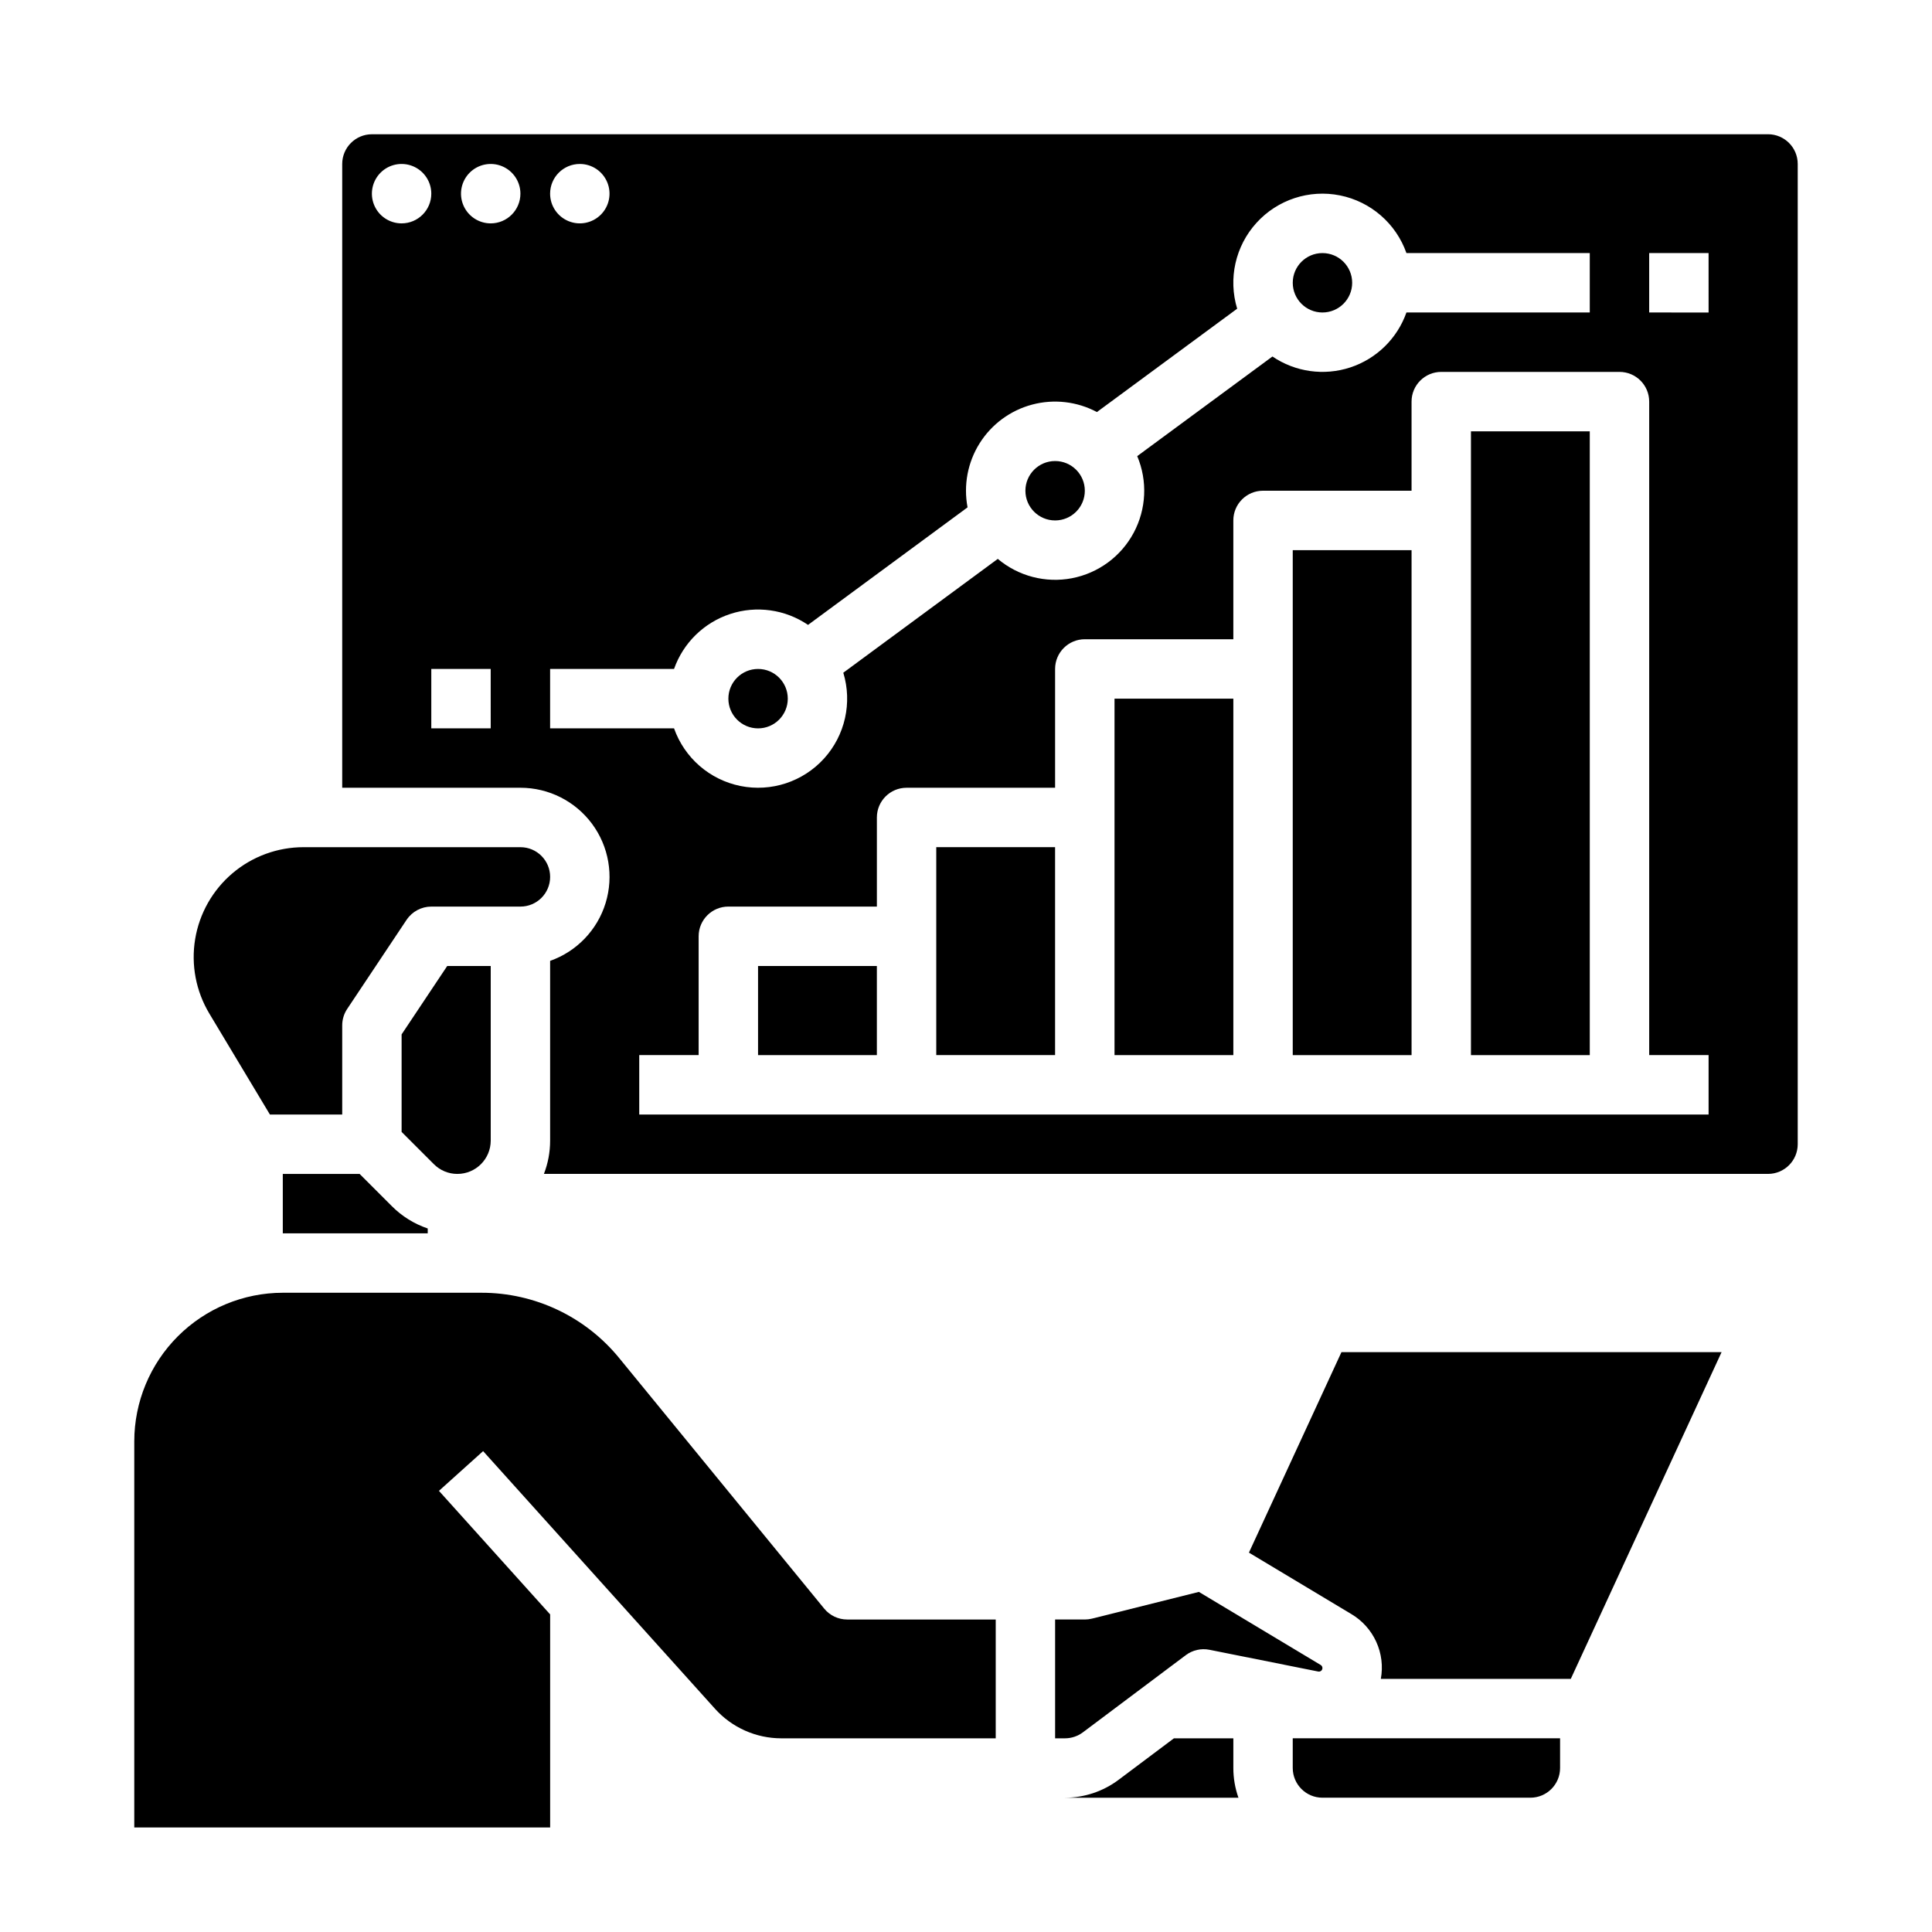 <?xml version="1.0" encoding="UTF-8"?>
<!-- Uploaded to: ICON Repo, www.iconrepo.com, Generator: ICON Repo Mixer Tools -->
<svg fill="#000000" width="800px" height="800px" version="1.1" viewBox="144 144 512 512" xmlns="http://www.w3.org/2000/svg">
 <g>
  <path d="m439.36 360.64v62.977h31.488v-94.465h-31.488z"/>
  <path d="m486.59 321.28v102.34h31.488v-133.82h-31.488z"/>
  <path d="m265.22 455.1c4.871-0.004 8.82-3.953 8.828-8.824v-46.277h-11.531l-12.086 18.125v25.844l8.547 8.547c1.652 1.66 3.898 2.594 6.242 2.586z"/>
  <path d="m215.53 439.36h19.16v-23.617c0-1.555 0.457-3.074 1.32-4.367l15.742-23.617 0.004 0.004c1.457-2.191 3.918-3.508 6.547-3.508h23.617c4.348 0 7.871-3.523 7.871-7.871 0-4.348-3.523-7.871-7.871-7.871h-57.477c-6.902 0-13.578 2.449-18.84 6.914-5.262 4.469-8.766 10.656-9.887 17.465-1.125 6.809 0.211 13.797 3.762 19.715z"/>
  <path d="m533.82 281.92v141.7h31.488v-165.31h-31.488z"/>
  <path d="m502.34 218.94c0 4.348-3.527 7.871-7.875 7.871-4.348 0-7.871-3.523-7.871-7.871s3.523-7.871 7.871-7.871c4.348 0 7.875 3.523 7.875 7.871"/>
  <path d="m344.89 400h31.488v23.617h-31.488z"/>
  <path d="m392.12 392.12v31.488h31.488v-55.102h-31.488z"/>
  <path d="m239.3 455.1h-20.355v15.742h38.406v-1.289 0.004c-3.582-1.211-6.836-3.231-9.504-5.91z"/>
  <path d="m470.85 604.67h-15.746l-14.695 11.02c-4.09 3.059-9.059 4.715-14.168 4.723h45.961c-0.895-2.527-1.355-5.188-1.352-7.871z"/>
  <path d="m430.96 603.1 27.289-20.469c1.793-1.344 4.074-1.859 6.269-1.422l28.816 5.762c0.277 0.059 0.562-0.016 0.781-0.191 0.219-0.18 0.348-0.449 0.344-0.73 0-0.332-0.172-0.637-0.457-0.809l-32.285-19.371-28.324 7.082c-0.621 0.156-1.266 0.234-1.906 0.234h-7.871v31.488h2.625-0.004c1.703-0.004 3.359-0.555 4.723-1.574z"/>
  <path d="m486.59 612.54c0.008 4.348 3.527 7.867 7.871 7.871h55.105c4.348-0.004 7.867-3.523 7.871-7.871v-7.871h-70.848z"/>
  <path d="m474.98 555.46 27.125 16.277c2.906 1.719 5.219 4.289 6.617 7.363 1.402 3.074 1.824 6.504 1.211 9.824h50.34l39.965-86.594-100.74 0.004z"/>
  <path d="m362.42 570.3-54.312-66.383c-8.957-10.984-22.383-17.348-36.555-17.324h-52.609c-10.434 0.012-20.438 4.164-27.816 11.543-7.379 7.379-11.531 17.383-11.543 27.816v102.34h110.21v-56.457l-29.469-32.742 11.703-10.531 61.469 68.297c4.481 4.973 10.859 7.812 17.555 7.816h56.824v-31.488h-39.359c-2.363 0-4.598-1.059-6.094-2.887z"/>
  <path d="m612.54 179.58h-369.98c-4.348 0.004-7.867 3.527-7.871 7.871v165.31h47.23c7.488 0 14.531 3.551 18.988 9.57 4.453 6.019 5.785 13.797 3.594 20.957-2.191 7.16-7.648 12.855-14.711 15.352v47.633c0.004 3.016-0.555 6.012-1.645 8.824h324.4c4.348-0.004 7.867-3.523 7.871-7.871v-259.78c-0.004-4.344-3.523-7.867-7.871-7.871zm-314.88 7.871c3.184 0 6.051 1.918 7.269 4.859s0.547 6.328-1.703 8.578c-2.254 2.254-5.641 2.926-8.582 1.707-2.941-1.219-4.859-4.086-4.859-7.273 0-4.348 3.527-7.871 7.875-7.871zm-47.234 15.746c-3.184 0-6.055-1.918-7.273-4.859s-0.543-6.328 1.707-8.582c2.25-2.25 5.637-2.922 8.578-1.703s4.859 4.086 4.859 7.269c0 4.348-3.523 7.875-7.871 7.875zm23.617 133.82h-15.746v-15.746h15.742zm0-133.82c-3.184 0-6.055-1.918-7.273-4.859s-0.547-6.328 1.707-8.582c2.25-2.25 5.637-2.922 8.578-1.703s4.859 4.086 4.859 7.269c0 4.348-3.523 7.875-7.871 7.875zm15.742 133.82v-15.746h32.844c2.434-6.898 7.934-12.281 14.887-14.562 6.949-2.285 14.57-1.215 20.621 2.894l42.277-31.152v0.004c-1.117-5.863 0.023-11.93 3.199-16.984 3.176-5.055 8.145-8.715 13.914-10.25 5.766-1.539 11.898-0.832 17.168 1.973l37.172-27.391-0.004 0.004c-2.418-7.953-0.477-16.59 5.109-22.742 5.586-6.156 13.996-8.922 22.145-7.281 8.148 1.641 14.832 7.445 17.605 15.281h48.586v15.742h-48.586c-2.438 6.902-7.938 12.281-14.887 14.566-6.953 2.285-14.57 1.215-20.625-2.898l-35.836 26.402 0.004 0.004c2.766 6.559 2.422 14.02-0.934 20.297-3.356 6.281-9.367 10.707-16.359 12.055-6.988 1.344-14.215-0.539-19.66-5.125l-40.941 30.168c2.418 7.949 0.48 16.59-5.106 22.742-5.59 6.156-14 8.918-22.148 7.277-8.145-1.641-14.832-7.441-17.602-15.277zm307.01 102.34h-283.39v-15.746h15.742v-31.488c0-4.348 3.527-7.871 7.875-7.871h39.359v-23.617c0-4.348 3.523-7.871 7.871-7.871h39.359v-31.488c0-4.348 3.527-7.871 7.875-7.871h39.359v-31.488c0-4.348 3.523-7.871 7.871-7.871h39.359v-23.617c0-4.348 3.523-7.871 7.871-7.871h47.234c4.348 0 7.871 3.523 7.871 7.871v173.18h15.742zm0-212.54-15.746-0.004v-15.742h15.742z"/>
  <path d="m352.77 329.15c0 4.348-3.523 7.875-7.871 7.875-4.348 0-7.871-3.527-7.871-7.875 0-4.348 3.523-7.871 7.871-7.871 4.348 0 7.871 3.523 7.871 7.871"/>
  <path d="m431.49 274.05c0 4.348-3.527 7.871-7.875 7.871-4.348 0-7.871-3.523-7.871-7.871s3.523-7.871 7.871-7.871c4.348 0 7.875 3.523 7.875 7.871"/>
 </g>
</svg>
